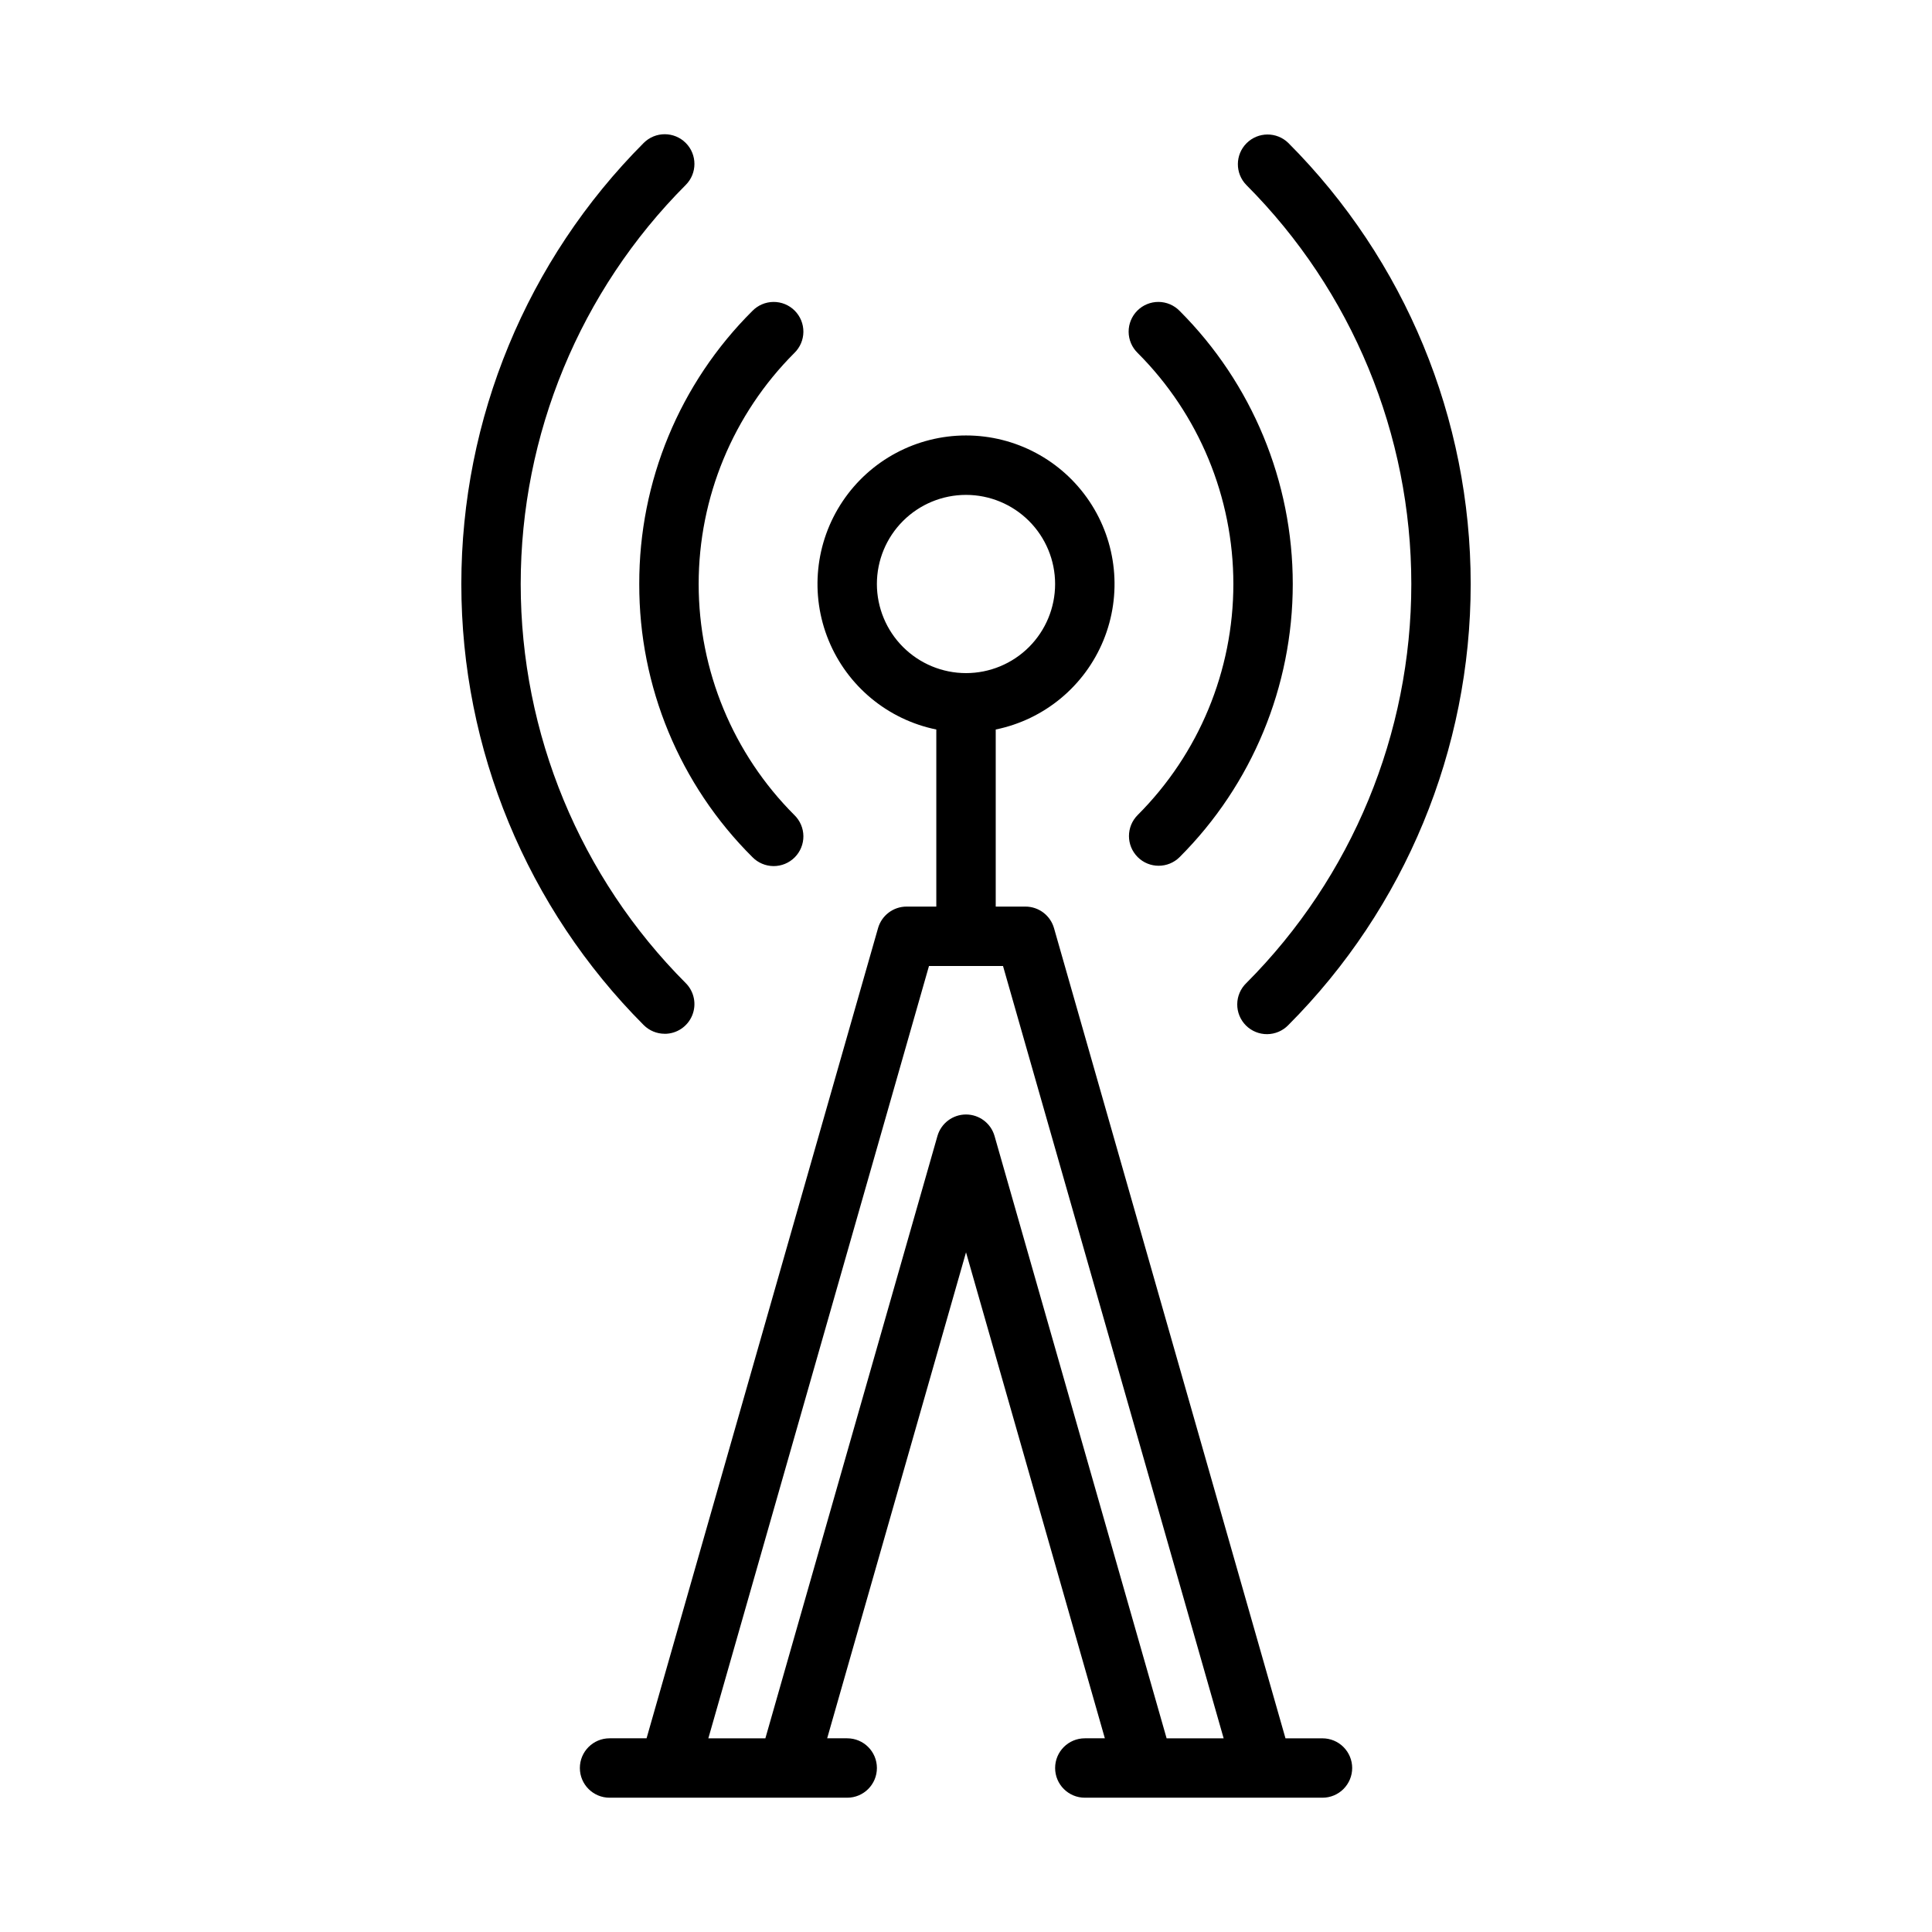 <?xml version="1.0" encoding="UTF-8"?>
<!-- Uploaded to: SVG Repo, www.svgrepo.com, Generator: SVG Repo Mixer Tools -->
<svg fill="#000000" width="800px" height="800px" version="1.1" viewBox="144 144 512 512" xmlns="http://www.w3.org/2000/svg">
 <path d="m313.41 298.77c-0.074-27.156 10.719-53.215 29.973-72.363 1.469-1.512 3.484-2.375 5.59-2.391 2.109-0.016 4.137 0.812 5.629 2.305 1.488 1.492 2.32 3.519 2.305 5.625-0.016 2.109-0.879 4.125-2.391 5.594-16.238 16.238-25.363 38.262-25.363 61.23 0 22.965 9.125 44.992 25.363 61.23 1.512 1.469 2.375 3.481 2.391 5.59 0.016 2.109-0.816 4.137-2.305 5.625-1.492 1.492-3.519 2.324-5.629 2.309-2.106-0.02-4.121-0.879-5.59-2.391-19.254-19.152-30.047-45.207-29.973-72.363zm6.75 119.2c3.184 0 6.055-1.918 7.269-4.859 1.219-2.941 0.547-6.328-1.703-8.578-28.004-28.074-43.734-66.109-43.734-105.76 0-39.652 15.73-77.688 43.734-105.76 3.074-3.074 3.074-8.059 0-11.137-3.074-3.074-8.059-3.074-11.137 0-30.949 31.031-48.332 73.066-48.332 116.89s17.383 85.863 48.332 116.89c1.477 1.477 3.481 2.309 5.57 2.305zm125.33-46.84c3.074 3.074 8.059 3.074 11.133 0 19.191-19.191 29.973-45.223 29.973-72.363s-10.781-53.172-29.973-72.363c-1.469-1.512-3.481-2.375-5.59-2.391s-4.137 0.816-5.625 2.305c-1.492 1.492-2.324 3.519-2.309 5.629 0.016 2.109 0.879 4.121 2.391 5.59 16.238 16.238 25.363 38.266 25.363 61.23s-9.125 44.992-25.363 61.23c-3.07 3.074-3.07 8.055 0 11.129zm28.789 33.402c-1.516 1.469-2.383 3.484-2.398 5.594-0.02 2.113 0.812 4.141 2.305 5.637 1.496 1.492 3.527 2.32 5.637 2.301 2.113-0.02 4.129-0.887 5.594-2.402 30.953-31.031 48.332-73.066 48.332-116.89s-17.379-85.863-48.332-116.89c-3.086-3.008-8.016-2.977-11.062 0.07s-3.078 7.977-0.07 11.062c28.004 28.074 43.734 66.109 43.73 105.76 0 39.652-15.727 77.688-43.734 105.76zm28.062 208.01c0 2.09-0.832 4.09-2.309 5.566-1.473 1.477-3.477 2.305-5.566 2.305h-62.973c-4.348 0-7.875-3.523-7.875-7.871 0-4.348 3.527-7.871 7.875-7.871h5.305l-36.793-128.79-36.797 128.79h5.309c4.348 0 7.871 3.523 7.871 7.871 0 4.348-3.523 7.871-7.871 7.871h-62.977c-4.348 0-7.871-3.523-7.871-7.871 0-4.348 3.523-7.871 7.871-7.871h9.805l61.344-214.7v-0.004c0.965-3.379 4.055-5.711 7.57-5.711h7.871v-46.926c-12.855-2.625-23.559-11.484-28.539-23.625-4.984-12.141-3.586-25.965 3.723-36.863 7.309-10.898 19.566-17.438 32.691-17.438 13.121 0 25.379 6.539 32.688 17.438 7.309 10.898 8.707 24.723 3.727 36.863-4.984 12.141-15.688 21-28.543 23.625v46.926h7.871c3.516 0 6.606 2.332 7.574 5.711l61.344 214.71h9.801c2.09 0 4.094 0.828 5.566 2.305 1.477 1.477 2.309 3.481 2.309 5.566zm-102.34-290.16c6.262 0 12.27-2.488 16.699-6.914 4.426-4.43 6.914-10.438 6.914-16.699 0-6.266-2.488-12.273-6.914-16.699-4.43-4.43-10.438-6.918-16.699-6.918-6.266 0-12.273 2.488-16.699 6.918-4.43 4.426-6.918 10.434-6.918 16.699 0.008 6.262 2.496 12.262 6.926 16.691 4.426 4.426 10.43 6.918 16.691 6.922zm68.277 282.29-58.469-204.67h-19.621l-58.469 204.67h15.113l45.594-159.6c0.965-3.383 4.055-5.719 7.574-5.719s6.609 2.336 7.57 5.719l45.594 159.6z"/>
</svg>